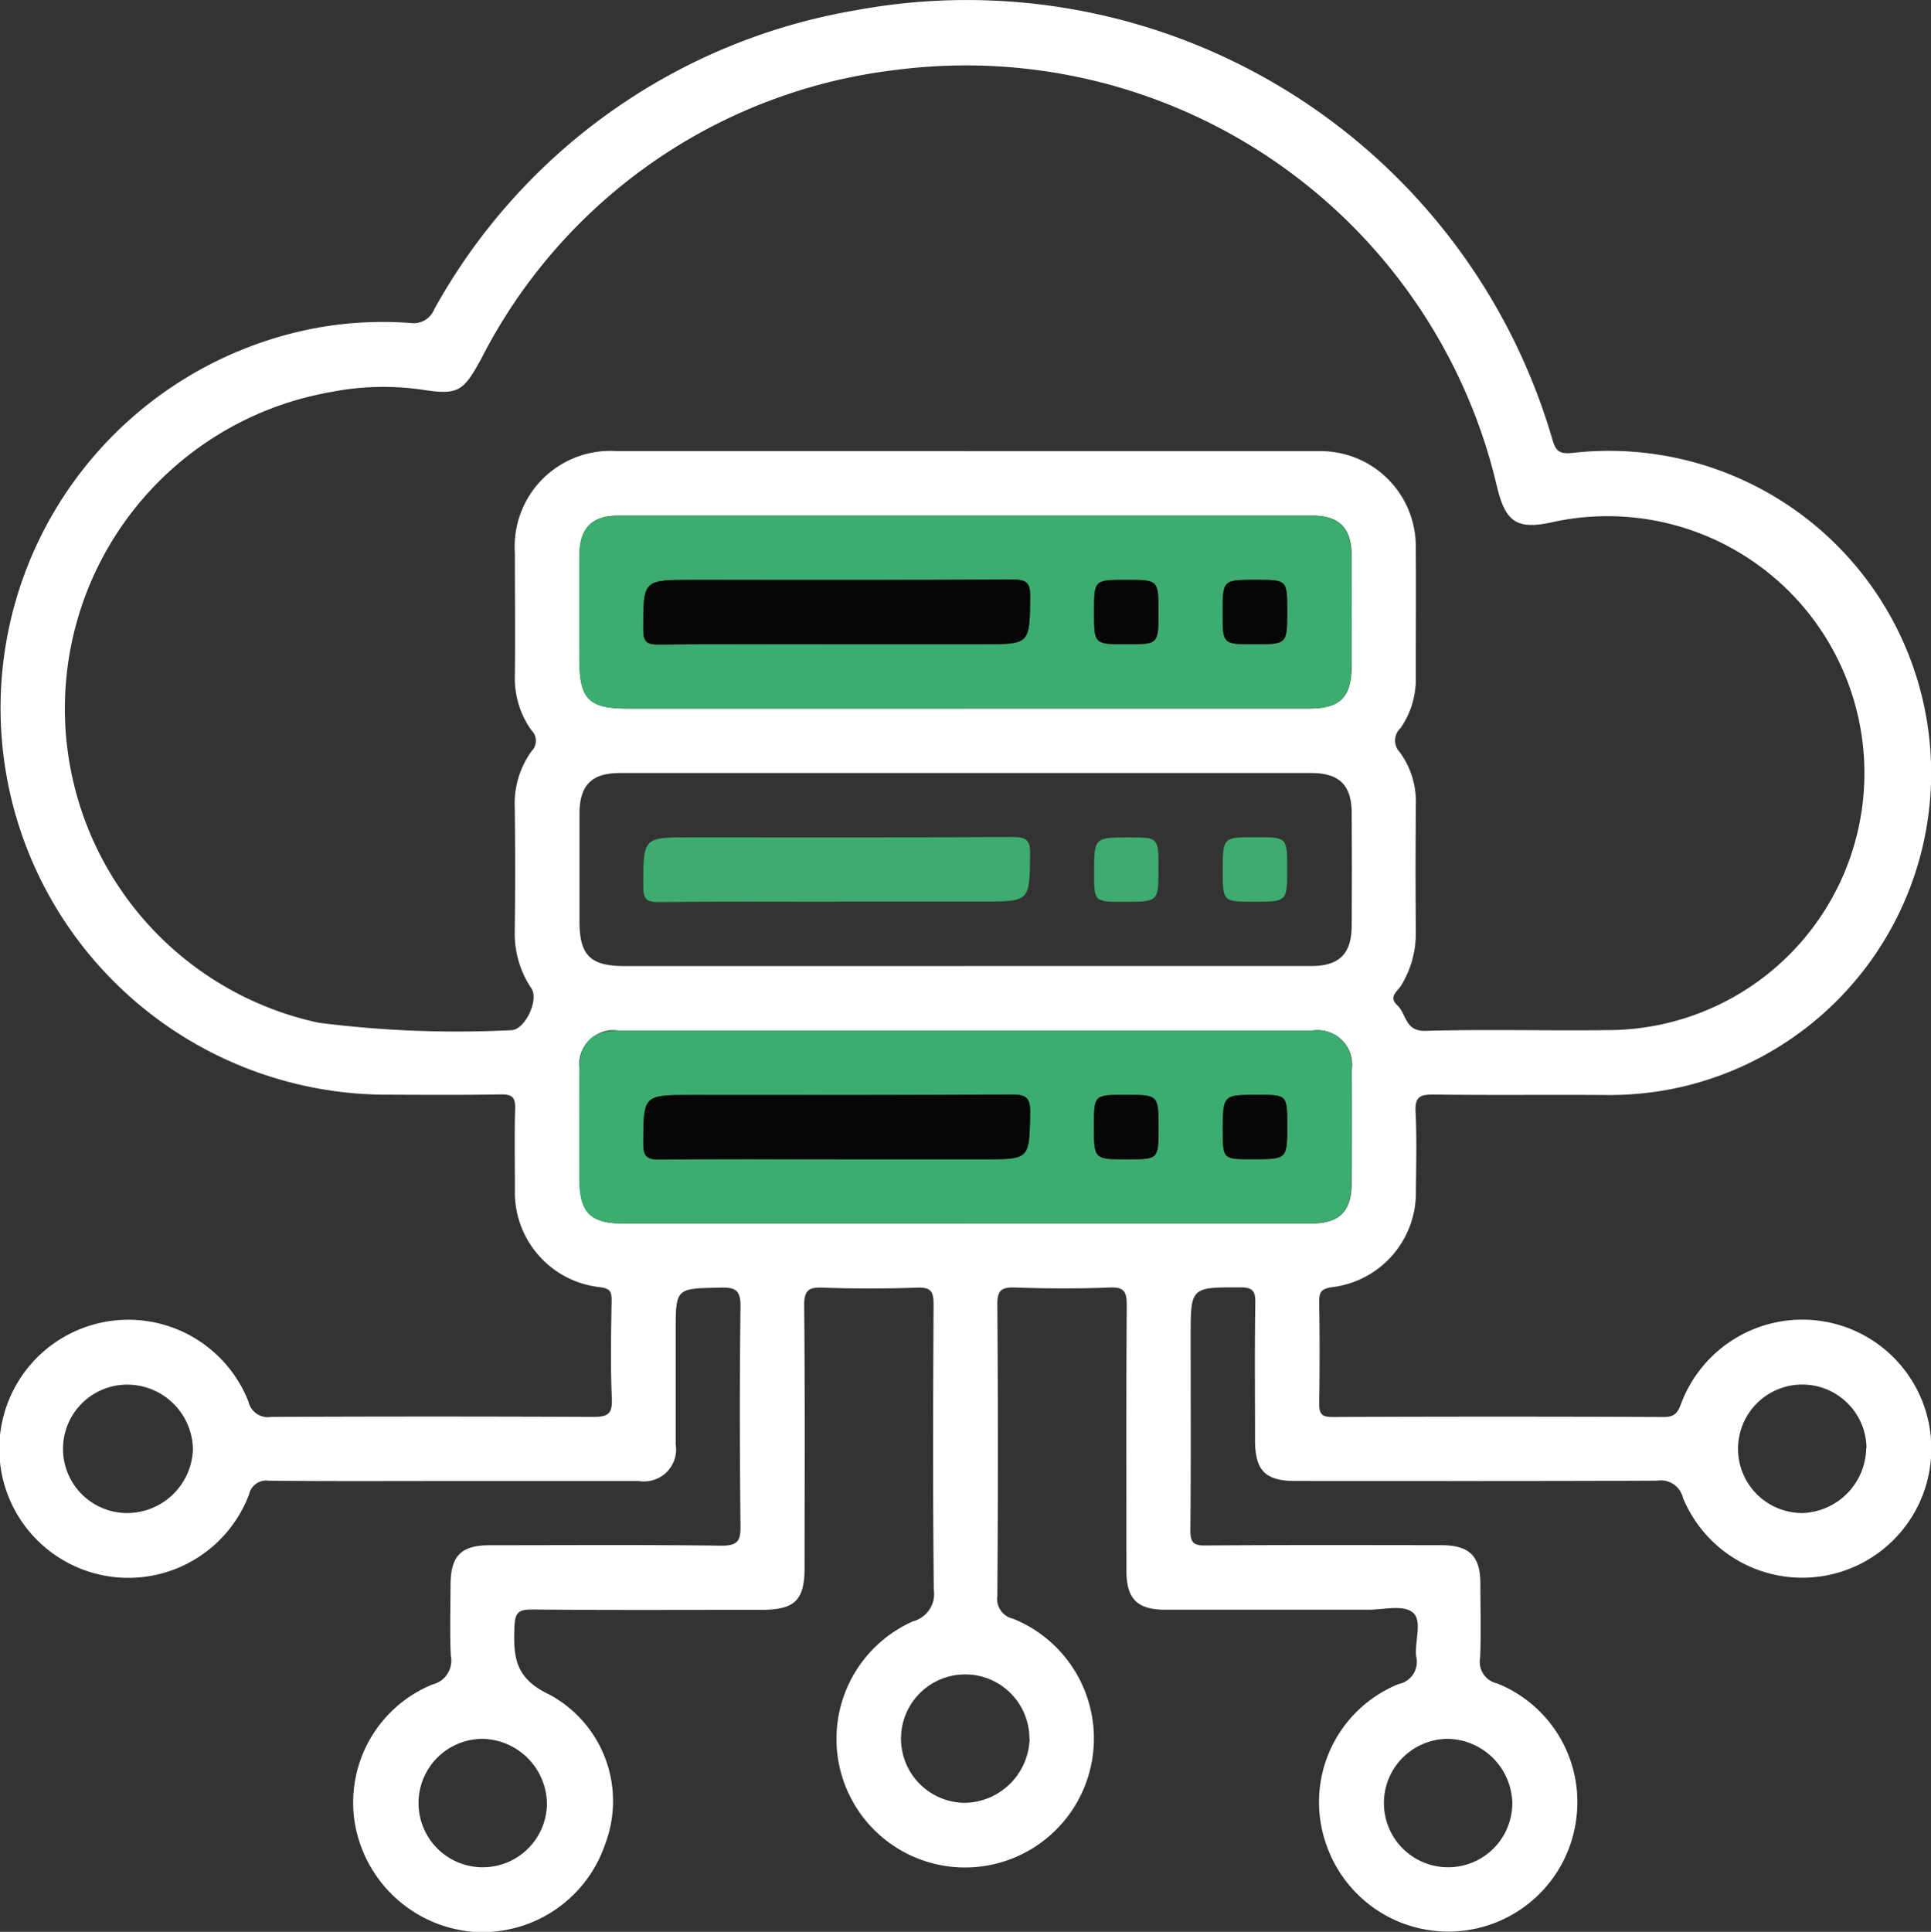 <svg xmlns="http://www.w3.org/2000/svg" xmlns:xlink="http://www.w3.org/1999/xlink" width="49.383" height="49.399" viewBox="0 0 49.383 49.399">
  <rect x="0" y="0" width="49.383" height="49.399" fill="#333333" stroke="none"/>
  <defs>
    <clipPath id="clip-path">
      <rect id="Rectangle_3808" data-name="Rectangle 3808" width="49.383" height="49.399" transform="translate(0 0)" fill="none"/>
    </clipPath>
  </defs>
  <g id="Group_13388" data-name="Group 13388" transform="translate(0 0)">
    <g id="Group_13387" data-name="Group 13387" clip-path="url(#clip-path)">
      <path id="Path_9889" data-name="Path 9889" d="M11.608,37.871c-1.577,0-3.154.009-4.731-.008a.45.45,0,0,0-.508.351,3.3,3.3,0,1,1-.015-2.373.509.509,0,0,0,.582.391q4.113-.019,8.228,0c.368,0,.5-.062.483-.465-.037-.839-.019-1.68-.006-2.52,0-.234-.049-.3-.3-.333a2.437,2.437,0,0,1-2.173-2.5c0-.686-.014-1.372.006-2.057.008-.285-.066-.378-.364-.372-1.028.018-2.057.01-3.085.006A9.887,9.887,0,0,1,8.144,8.376,9.533,9.533,0,0,1,10.5,8.259a.562.562,0,0,0,.6-.342A15.224,15.224,0,0,1,21.86.267,15.594,15.594,0,0,1,39.692,11.208c.09.3.15.413.53.373a8.238,8.238,0,0,1,2.6,16.252A8.354,8.354,0,0,1,41.031,28c-1.457-.01-2.914.008-4.371-.012-.344,0-.478.057-.459.436.035.684.015,1.371.009,2.057a2.433,2.433,0,0,1-2.132,2.432c-.3.038-.346.137-.341.4q.021,1.285,0,2.571c0,.257.051.351.334.35q4.242-.018,8.485,0c.336,0,.372-.182.462-.407a3.313,3.313,0,0,1,3.391-2.068A3.3,3.3,0,1,1,43.04,38.3a.579.579,0,0,0-.652-.438c-3.085.014-6.171.009-9.257.008-.775,0-1.034-.265-1.035-1.051,0-1.166-.012-2.332.007-3.5.006-.314-.07-.4-.392-.4-1.261,0-1.261-.012-1.261,1.271,0,1.645.01,3.291-.008,4.937,0,.322.083.4.4.392,2.006-.015,4.011-.009,6.017-.007.718,0,1,.276,1,.983,0,.635.022,1.27-.007,1.9a.563.563,0,0,0,.437.652,3.267,3.267,0,0,1,2.035,3.355,3.3,3.3,0,0,1-6.408.758,3.256,3.256,0,0,1,1.859-4.1.572.572,0,0,0,.442-.7c-.043-.386.165-.918-.085-1.126s-.747-.071-1.138-.072c-1.731,0-3.463,0-5.194,0-.715,0-.992-.278-.993-.991,0-2.263-.008-4.526.008-6.788,0-.342-.055-.476-.435-.46-.8.032-1.612.028-2.417,0-.346-.011-.46.062-.457.437q.028,3.729,0,7.457a.516.516,0,0,0,.4.575,3.3,3.3,0,0,1,.214,6.029,3.288,3.288,0,1,1-2.772-5.962.723.723,0,0,0,.533-.806c-.027-2.434-.019-4.868-.006-7.3,0-.323-.064-.44-.413-.427-.8.028-1.612.03-2.417,0-.378-.015-.483.076-.479.469.022,2.229.011,4.457.01,6.686,0,.841-.248,1.084-1.106,1.084-1.954,0-3.909.011-5.863-.009-.363,0-.437.092-.451.448-.029.766.01,1.313.9,1.731a3.091,3.091,0,0,1,1.427,3.8,3.315,3.315,0,0,1-3.463,2.256A3.351,3.351,0,0,1,9.071,46.6a3.261,3.261,0,0,1,1.987-3.526.628.628,0,0,0,.471-.737c-.029-.6-.009-1.2-.007-1.8,0-.754.266-1.023,1.01-1.024,1.971,0,3.943-.014,5.914.011.418.005.5-.124.491-.509-.02-1.868-.024-3.737,0-5.6.006-.423-.129-.5-.511-.489-1.146.022-1.146.006-1.146,1.127,0,.96,0,1.92,0,2.88a.819.819,0,0,1-.941.938c-1.578,0-3.155,0-4.732,0M24.66,11.536q4.551,0,9.1,0a2.434,2.434,0,0,1,2.447,2.441c.008,1.114,0,2.228,0,3.343a2.179,2.179,0,0,1-.391,1.3.431.431,0,0,0-.018.615,2.127,2.127,0,0,1,.41,1.347q-.013,1.646,0,3.291a2.548,2.548,0,0,1-.367,1.314c-.09.158-.347.294-.107.518s.191.67.722.655c1.559-.044,3.12,0,4.679-.019a6.571,6.571,0,1,0-1.384-13c-.954.22-1.254.029-1.477-.939A13.948,13.948,0,0,0,22.922,1.787,13.71,13.71,0,0,0,12.313,9.162c-.466.851-.584.949-1.536.8a6.883,6.883,0,0,0-2.3.06,8.217,8.217,0,0,0-.33,16.13,27.919,27.919,0,0,0,4.921.191c.35.007.718-.768.525-1.063a2.512,2.512,0,0,1-.429-1.449q.021-1.593,0-3.188A2.28,2.28,0,0,1,13.6,19.2a.373.373,0,0,0-.011-.528,2.283,2.283,0,0,1-.422-1.4c.012-1.046,0-2.091,0-3.137a2.445,2.445,0,0,1,2.6-2.6q4.448,0,8.9,0m.014,6.584q4.394,0,8.786,0c.818,0,1.1-.29,1.1-1.118,0-.925,0-1.849,0-2.774,0-.726-.309-1.043-1.022-1.043q-8.864,0-17.726,0c-.684,0-.995.321-1,1.013-.006.891,0,1.781,0,2.672,0,1.007.238,1.25,1.228,1.25h8.632m.014,6.583q4.419,0,8.837,0c.723,0,1.034-.311,1.038-1.028q.009-1.438,0-2.877c0-.72-.314-1.029-1.036-1.03q-8.837,0-17.675,0c-.725,0-1.032.308-1.037,1.028,0,.924,0,1.849,0,2.774,0,.856.28,1.133,1.139,1.134q4.367,0,8.735,0m-.028,6.584q4.419,0,8.838,0c.756,0,1.062-.3,1.065-1.052.005-.959.007-1.918,0-2.877a.88.88,0,0,0-1.008-1.005q-8.864,0-17.727,0a.878.878,0,0,0-1.012,1c-.008.924,0,1.849,0,2.774,0,.893.269,1.161,1.162,1.162H24.66M4.934,37.061a1.682,1.682,0,0,0-1.629-1.654,1.642,1.642,0,1,0-.027,3.283,1.688,1.688,0,0,0,1.656-1.629m42.8-.03A1.643,1.643,0,1,0,46.1,38.69a1.689,1.689,0,0,0,1.626-1.659m-21.4,7.428A1.642,1.642,0,1,0,24.685,46.1a1.688,1.688,0,0,0,1.646-1.636m-13.975,0a1.642,1.642,0,1,0,1.631,1.655,1.682,1.682,0,0,0-1.631-1.655m24.674,0a1.642,1.642,0,1,0,1.646,1.64,1.682,1.682,0,0,0-1.646-1.64" fill="#fff"/>
      <path id="Path_9890" data-name="Path 9890" d="M24.674,18.12H16.042c-.99,0-1.228-.243-1.228-1.251,0-.891-.005-1.781,0-2.672.005-.692.315-1.012,1-1.013q8.864,0,17.727,0c.712,0,1.017.317,1.021,1.043.005.925,0,1.85,0,2.774,0,.828-.286,1.117-1.1,1.118q-4.392,0-8.786,0m-3.3-1.646H25.13c1.215,0,1.2,0,1.215-1.213.006-.37-.1-.443-.453-.441-2.725.015-5.451.008-8.176.008-1.279,0-1.265,0-1.266,1.265,0,.328.095.392.4.388,1.508-.016,3.016-.007,4.525-.007m7.429-1.646c-.825,0-.825,0-.825.821s0,.825.822.825.824,0,.824-.821,0-.825-.821-.825m3.263,1.646c.85,0,.85,0,.85-.847,0-.8,0-.8-.8-.8-.85,0-.85,0-.85.847,0,.8,0,.8.8.8" fill="#3dac6f"/>
      <path id="Path_9892" data-name="Path 9892" d="M24.66,31.287H15.977c-.894,0-1.162-.268-1.163-1.161,0-.925-.005-1.85,0-2.775.005-.683.322-1,1.013-1q8.864,0,17.726,0a.881.881,0,0,1,1.008,1.005c.007.96.005,1.919,0,2.878,0,.748-.31,1.051-1.066,1.052q-4.419,0-8.838,0m-3.313-1.646h3.805c1.189,0,1.17,0,1.194-1.184.008-.388-.1-.474-.476-.471C23.145,28,20.42,28,17.694,28c-1.249,0-1.236,0-1.243,1.236,0,.338.09.422.423.418,1.491-.018,2.982-.008,4.473-.008m8.28-.8c0-.848,0-.848-.85-.848-.8,0-.8,0-.8.8,0,.848,0,.848.85.848.8,0,.8,0,.8-.8m3.292-.062c0-.786,0-.786-.757-.786-.889,0-.889,0-.889.912,0,.734,0,.734.758.734.888,0,.888,0,.888-.86" fill="#3dac6f"/>
      <path id="Path_9893" data-name="Path 9893" d="M21.376,16.474c-1.508,0-3.017-.009-4.525.007-.307,0-.4-.06-.4-.388,0-1.265-.013-1.265,1.267-1.265,2.725,0,5.45.007,8.175-.008.351,0,.459.071.454.441-.018,1.213,0,1.213-1.216,1.213H21.376" fill="#050605"/>
      <path id="Path_9894" data-name="Path 9894" d="M28.806,14.828c.82,0,.82,0,.82.825s0,.821-.824.821-.822,0-.822-.825,0-.821.826-.821" fill="#050605"/>
      <path id="Path_9895" data-name="Path 9895" d="M32.069,16.474c-.8,0-.8,0-.8-.8,0-.847,0-.847.85-.847.8,0,.8,0,.8.8,0,.847,0,.847-.85.847" fill="#050605"/>
      <path id="Path_9896" data-name="Path 9896" d="M21.367,23.058c-1.508,0-3.017-.011-4.525.009-.325,0-.391-.088-.391-.4,0-1.256-.012-1.256,1.222-1.256,2.742,0,5.485.008,8.227-.009.366,0,.449.095.444.451-.017,1.2,0,1.2-1.224,1.2H21.367" fill="#3eac6f"/>
      <path id="Path_9897" data-name="Path 9897" d="M29.627,22.2c0,.86,0,.86-.888.86-.758,0-.758,0-.758-.734,0-.912,0-.912.889-.912.757,0,.757,0,.757.786" fill="#3eac6f"/>
      <path id="Path_9898" data-name="Path 9898" d="M32.071,23.058c-.8,0-.8,0-.8-.8,0-.85,0-.85.847-.85.8,0,.8,0,.8.8,0,.85,0,.85-.848.85" fill="#3eac6f"/>
      <path id="Path_9899" data-name="Path 9899" d="M21.347,29.641c-1.491,0-2.982-.01-4.473.008-.333,0-.426-.08-.423-.419C16.458,28,16.444,28,17.694,28c2.725,0,5.451.009,8.176-.01.38,0,.484.084.476.472-.024,1.184-.005,1.184-1.194,1.184H21.347" fill="#050605"/>
      <path id="Path_9900" data-name="Path 9900" d="M29.627,28.843c0,.8,0,.8-.8.8-.85,0-.85,0-.85-.847,0-.8,0-.8.8-.8.85,0,.85,0,.85.848" fill="#050605"/>
      <path id="Path_9901" data-name="Path 9901" d="M32.919,28.781c0,.86,0,.86-.888.86-.758,0-.758,0-.758-.734,0-.912,0-.912.889-.912.757,0,.757,0,.757.786" fill="#050605"/>
    </g>
  </g>
</svg>
